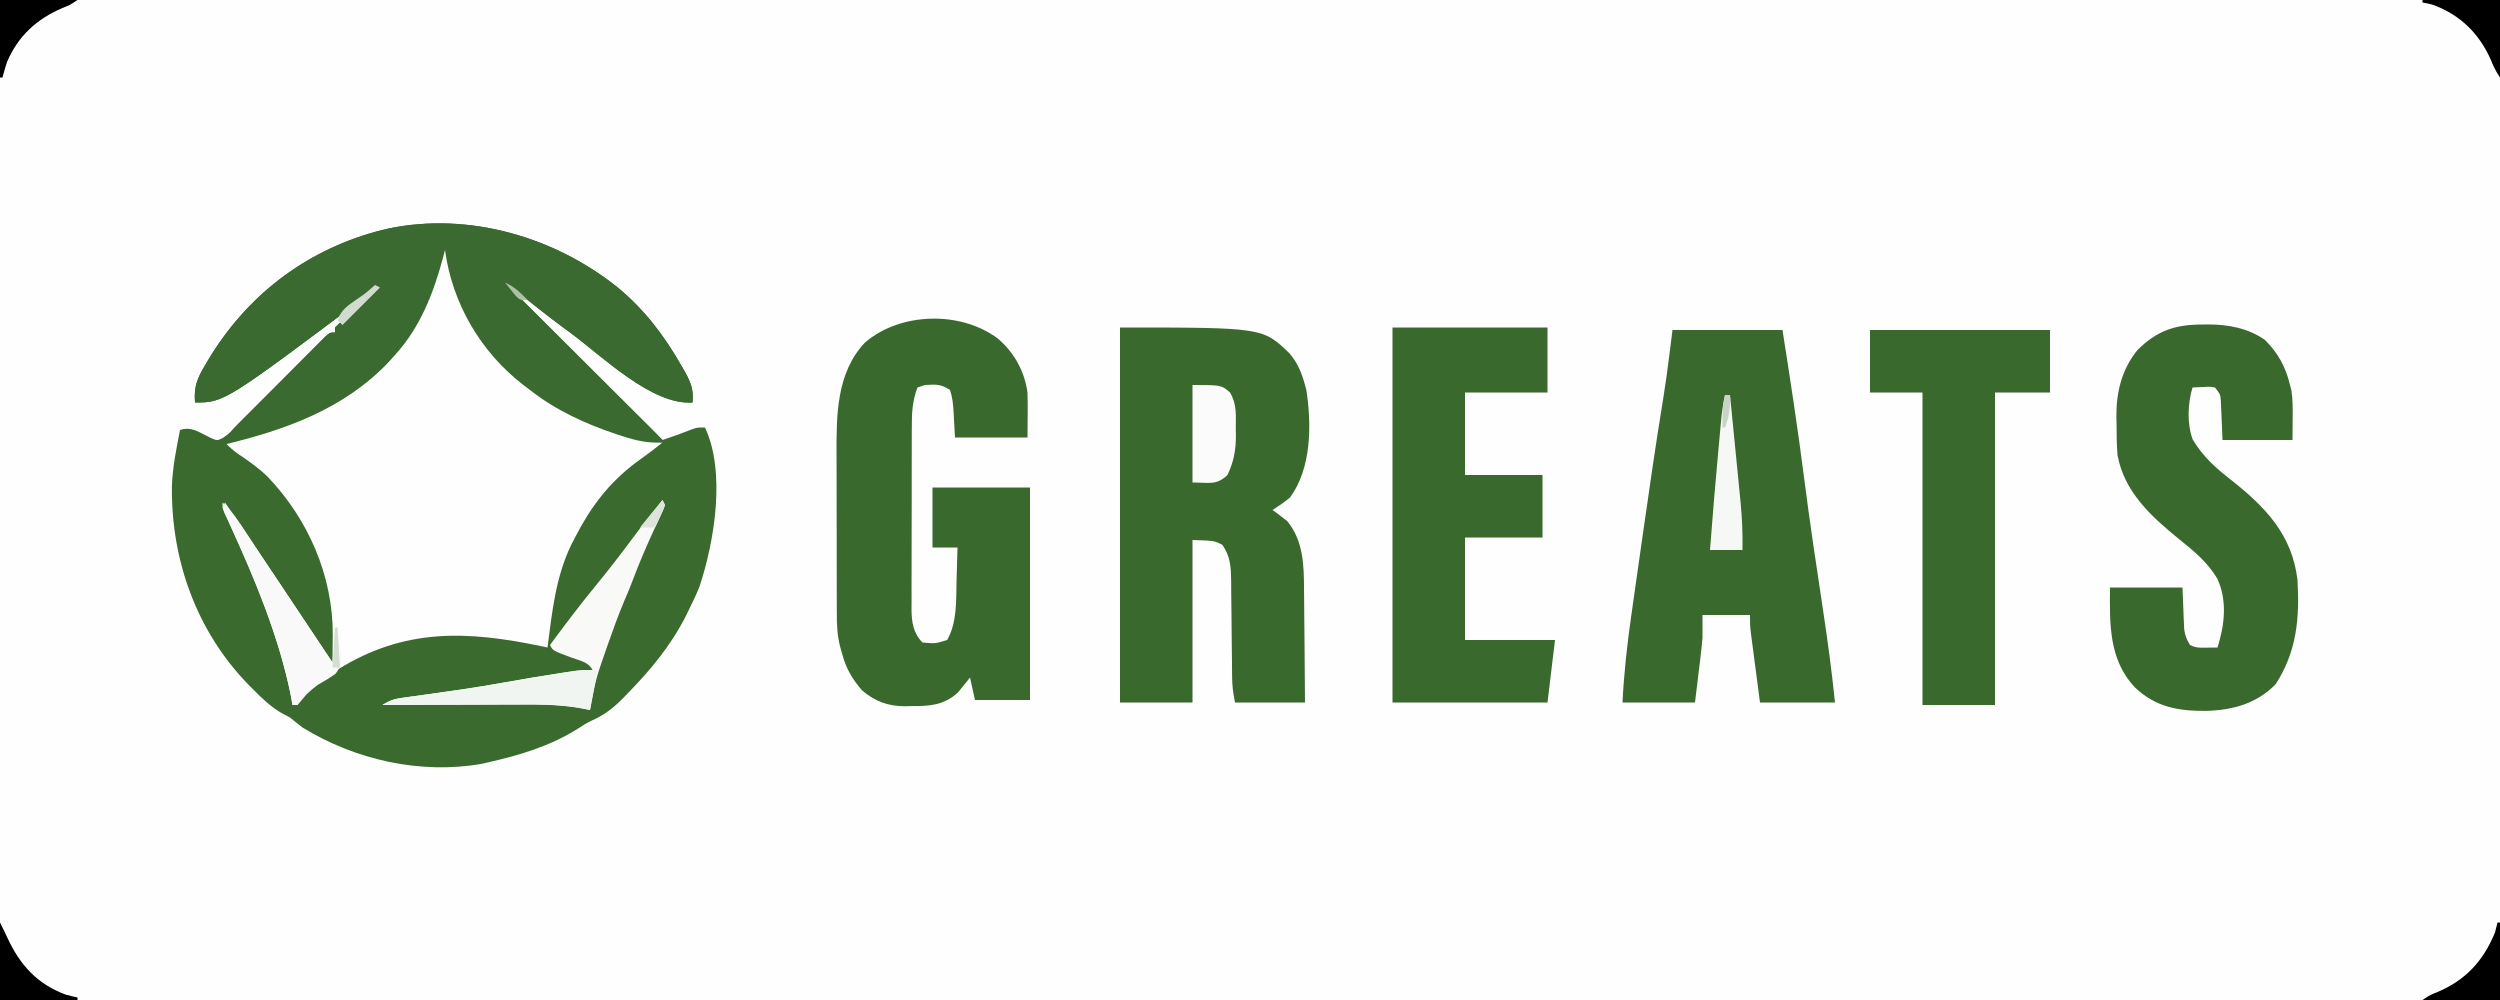 <?xml version="1.0" encoding="UTF-8"?>
<svg version="1.1" xmlns="http://www.w3.org/2000/svg" width="1000" height="400">
<rect width="100%" height="100%" fill="#333333" stroke="none"/>
<path d="M0 0 C330 0 660 0 1000 0 C1000 132 1000 264 1000 400 C670 400 340 400 0 400 C0 268 0 136 0 0 Z " fill="#FEFEFE" transform="translate(0,0)"/>
<path d="M0 0 C10.746 8.933 18.52 19.274 25.425 31.371 C25.86 32.125 26.294 32.878 26.742 33.655 C29.061 37.896 30.28 40.903 29.737 45.871 C13.449 47.038 -6.551 27.185 -19.263 17.871 C-19.857 17.436 -20.451 17.001 -21.063 16.552 C-28.323 11.215 -35.339 5.636 -42.263 -0.129 C-42.263 2.018 -39.889 3.365 -38.455 4.803 C-37.613 5.639 -37.613 5.639 -36.755 6.492 C-35.877 7.37 -35.877 7.37 -34.982 8.266 C-33.036 10.211 -31.087 12.152 -29.138 14.094 C-27.792 15.437 -26.447 16.781 -25.102 18.125 C-21.553 21.67 -18.001 25.212 -14.449 28.753 C-10.828 32.364 -7.209 35.978 -3.591 39.592 C3.516 46.688 10.626 53.78 17.737 60.871 C21.848 59.511 25.884 58.059 29.905 56.457 C31.737 55.871 31.737 55.871 34.737 55.871 C43.092 73.695 38.556 101.249 32.604 119.309 C31.447 122.251 30.157 125.047 28.737 127.871 C28.235 128.913 27.732 129.954 27.214 131.027 C21.098 143.087 13.007 152.841 3.612 162.434 C2.627 163.452 2.627 163.452 1.622 164.491 C-2.112 168.209 -5.594 170.898 -10.429 173.026 C-12.406 173.937 -14.142 175.037 -15.95 176.246 C-27.296 183.387 -39.304 186.934 -52.263 189.871 C-53.055 190.051 -53.848 190.232 -54.664 190.417 C-79.207 194.702 -105.236 188.78 -126.263 175.871 C-127.952 174.566 -129.623 173.237 -131.263 171.871 C-132.303 171.323 -133.343 170.775 -134.415 170.211 C-138.944 167.651 -142.433 164.236 -146.075 160.559 C-146.774 159.853 -147.474 159.147 -148.194 158.42 C-168.741 137.152 -178.891 108.651 -178.497 79.277 C-178.229 71.718 -176.703 64.279 -175.263 56.871 C-170.597 55.316 -167.458 57.893 -163.173 59.938 C-160.418 61.148 -160.418 61.148 -158.342 60.179 C-155.911 58.65 -154.093 56.927 -152.077 54.88 C-150.856 53.649 -150.856 53.649 -149.61 52.393 C-148.74 51.507 -147.87 50.62 -146.974 49.707 C-146.074 48.8 -145.174 47.893 -144.247 46.958 C-141.373 44.059 -138.504 41.153 -135.638 38.246 C-131.86 34.415 -128.075 30.59 -124.286 26.77 C-123.412 25.879 -122.538 24.988 -121.638 24.071 C-120.83 23.256 -120.022 22.442 -119.19 21.603 C-118.122 20.52 -118.122 20.52 -117.033 19.414 C-115.263 17.871 -115.263 17.871 -113.263 17.871 C-113.263 17.211 -113.263 16.551 -113.263 15.871 C-111.829 14.461 -111.829 14.461 -109.825 12.809 C-105.039 8.75 -100.651 4.351 -96.263 -0.129 C-96.737 0.227 -97.21 0.584 -97.698 0.951 C-157.507 45.871 -157.507 45.871 -169.263 45.871 C-169.752 39.757 -168.425 36.329 -165.388 31.246 C-164.984 30.553 -164.581 29.86 -164.165 29.146 C-148.858 3.456 -125.568 -14.599 -96.673 -22.539 C-95.48 -22.831 -95.48 -22.831 -94.263 -23.129 C-93.436 -23.334 -92.61 -23.539 -91.759 -23.75 C-59.546 -30.394 -25.236 -20.321 0 0 Z " fill="#3B6A2F" transform="translate(247.263,115.129)"/>
<path d="M0 0 C2.099 3.625 2.895 7.459 3.812 11.5 C9.236 33.958 22.266 52.16 42.023 64.237 C51.308 69.628 60.754 73.779 71 77 C71.938 77.307 72.877 77.614 73.844 77.93 C78.558 79.421 83.084 80.466 88 81 C84.526 83.829 80.957 86.459 77.312 89.062 C66.389 97.292 59.173 106.958 53 119 C52.258 120.442 52.258 120.442 51.5 121.914 C45.23 134.864 43.849 148.899 42 163 C41.292 162.849 40.584 162.697 39.855 162.541 C9.692 156.207 -15.192 155.203 -41.941 171.828 C-51.182 177.763 -51.182 177.763 -58 186 C-58.66 186 -59.32 186 -60 186 C-60.227 184.701 -60.454 183.401 -60.688 182.062 C-65.447 158.752 -74.758 136.21 -84.684 114.693 C-85.133 113.71 -85.581 112.728 -86.043 111.715 C-86.445 110.85 -86.848 109.985 -87.262 109.094 C-87.506 108.403 -87.749 107.712 -88 107 C-87.505 106.01 -87.505 106.01 -87 105 C-72.476 126.206 -58.233 147.598 -44 169 C-43.966 166.163 -43.941 163.326 -43.922 160.488 C-43.911 159.695 -43.901 158.902 -43.89 158.085 C-43.769 134.368 -53.703 111.709 -69.938 94.688 C-73.583 91.174 -77.583 88.331 -81.801 85.543 C-83.778 84.156 -85.326 82.725 -87 81 C-86.463 80.86 -85.927 80.72 -85.374 80.576 C-61.879 74.37 -40.523 66.433 -23 49 C-22.23 48.265 -21.461 47.53 -20.668 46.773 C-10.369 36.281 -3.928 21.378 -1.312 7 C-1.118 5.981 -1.118 5.981 -0.92 4.941 C-0.607 3.295 -0.303 1.648 0 0 Z " fill="#FDFEFD" transform="translate(177,96)"/>
<path d="M0 0 C57.147 0 57.147 0 67.934 10.492 C71.079 14.309 72.749 18.247 74 23 C74.189 23.715 74.379 24.431 74.574 25.168 C76.663 39.063 76.597 56.298 68 68 C65.752 69.899 63.496 71.416 61 73 C61.531 73.378 62.062 73.755 62.609 74.145 C63.316 74.695 64.022 75.245 64.75 75.812 C65.446 76.335 66.142 76.857 66.859 77.395 C73.366 85.315 73.6 95.169 73.609 104.98 C73.626 106.274 73.642 107.568 73.659 108.902 C73.703 112.303 73.723 115.704 73.738 119.105 C73.758 122.592 73.8 126.078 73.84 129.564 C73.917 136.376 73.957 143.187 74 150 C64.76 150 55.52 150 46 150 C45.258 146.288 44.869 143.45 44.842 139.754 C44.832 138.733 44.822 137.711 44.811 136.659 C44.804 135.566 44.797 134.474 44.789 133.348 C44.761 131.021 44.732 128.695 44.703 126.369 C44.662 122.711 44.625 119.053 44.599 115.395 C44.571 111.858 44.525 108.322 44.477 104.785 C44.473 103.694 44.47 102.604 44.467 101.48 C44.377 95.957 44.233 91.714 41 87 C37.873 85.288 37.873 85.288 29 85 C29 106.45 29 127.9 29 150 C19.43 150 9.86 150 0 150 C0 100.5 0 51 0 0 Z " fill="#3A692E" transform="translate(448,131)"/>
<path d="M0 0 C14.52 0 29.04 0 44 0 C47.101 19.757 50.136 39.487 52.663 59.323 C54.919 76.971 57.565 94.559 60.234 112.149 C62.086 124.416 63.728 136.658 65 149 C55.1 149 45.2 149 35 149 C34.428 144.659 33.857 140.317 33.291 135.975 C33.098 134.499 32.904 133.023 32.709 131.546 C32.429 129.422 32.151 127.297 31.875 125.172 C31.624 123.255 31.624 123.255 31.367 121.3 C31 118 31 118 31 114 C24.73 114 18.46 114 12 114 C12 116.97 12 119.94 12 123 C11.823 125.193 11.607 127.383 11.344 129.566 C11.222 130.6 11.1 131.633 10.975 132.698 C10.818 133.973 10.661 135.248 10.5 136.562 C9.758 142.719 9.758 142.719 9 149 C-0.57 149 -10.14 149 -20 149 C-19.408 137.113 -18.116 125.497 -16.418 113.723 C-16.159 111.9 -15.901 110.077 -15.644 108.254 C-15.105 104.452 -14.563 100.651 -14.017 96.85 C-13.329 92.058 -12.648 87.264 -11.97 82.47 C-9.391 64.248 -6.752 46.044 -3.784 27.881 C-2.814 21.915 -1.991 15.937 -1.25 9.938 C-0.631 5.018 -0.631 5.018 0 0 Z " fill="#39692D" transform="translate(669,132)"/>
<path d="M0 0 C6.551 5.603 10.661 13.047 11.863 21.594 C11.976 24.7 11.957 27.799 11.926 30.906 C11.905 33.773 11.885 36.64 11.863 39.594 C2.293 39.594 -7.277 39.594 -17.137 39.594 C-17.574 31.781 -17.574 31.781 -17.705 29.333 C-17.89 26.22 -18.146 23.565 -19.137 20.594 C-22.818 18.14 -24.79 18.361 -29.137 18.594 C-30.127 18.924 -31.117 19.254 -32.137 19.594 C-34.187 24.873 -34.429 29.758 -34.411 35.371 C-34.416 36.221 -34.422 37.071 -34.427 37.946 C-34.441 40.736 -34.44 43.526 -34.438 46.316 C-34.441 48.265 -34.446 50.214 -34.45 52.162 C-34.458 56.238 -34.458 60.314 -34.452 64.39 C-34.447 69.608 -34.464 74.825 -34.487 80.042 C-34.501 84.063 -34.502 88.084 -34.499 92.105 C-34.5 94.029 -34.505 95.952 -34.515 97.876 C-34.527 100.566 -34.521 103.256 -34.509 105.946 C-34.517 106.736 -34.524 107.526 -34.532 108.34 C-34.485 113.318 -33.863 117.867 -30.137 121.594 C-25.01 122.068 -25.01 122.068 -20.262 120.594 C-16.201 113.375 -16.715 104.614 -16.512 96.594 C-16.473 95.342 -16.434 94.09 -16.395 92.801 C-16.301 89.732 -16.215 86.663 -16.137 83.594 C-19.437 83.594 -22.737 83.594 -26.137 83.594 C-26.137 75.674 -26.137 67.754 -26.137 59.594 C-13.267 59.594 -0.397 59.594 12.863 59.594 C12.863 87.644 12.863 115.694 12.863 144.594 C5.603 144.594 -1.657 144.594 -9.137 144.594 C-9.797 141.624 -10.457 138.654 -11.137 135.594 C-11.561 136.136 -11.985 136.679 -12.422 137.238 C-13.008 137.954 -13.595 138.669 -14.199 139.406 C-14.768 140.114 -15.336 140.822 -15.922 141.551 C-21.488 146.685 -27.342 147.094 -34.574 147.031 C-35.382 147.051 -36.189 147.071 -37.021 147.092 C-43.951 147.086 -49.036 145.206 -54.344 140.734 C-58.132 136.273 -60.614 132.254 -62.137 126.594 C-62.474 125.412 -62.81 124.23 -63.157 123.012 C-64.272 118.518 -64.426 114.259 -64.411 109.646 C-64.416 108.789 -64.422 107.933 -64.427 107.051 C-64.441 104.239 -64.44 101.428 -64.438 98.617 C-64.441 96.644 -64.446 94.671 -64.45 92.699 C-64.458 88.568 -64.458 84.438 -64.452 80.307 C-64.447 75.049 -64.463 69.791 -64.487 64.533 C-64.502 60.457 -64.502 56.382 -64.499 52.307 C-64.5 50.37 -64.505 48.434 -64.515 46.497 C-64.587 30.805 -64.617 13.73 -53.137 1.594 C-38.96 -10.552 -14.938 -11.142 0 0 Z " fill="#3A692E" transform="translate(399.137,135.406)"/>
<path d="M0 0 C10.746 8.933 18.52 19.274 25.425 31.371 C25.86 32.125 26.294 32.878 26.742 33.655 C29.061 37.896 30.28 40.903 29.737 45.871 C13.449 47.038 -6.551 27.185 -19.263 17.871 C-19.857 17.436 -20.451 17.001 -21.063 16.552 C-28.323 11.215 -35.339 5.636 -42.263 -0.129 C-42.378 1.301 -42.378 1.301 -39.985 3.262 C-38.911 4.336 -37.834 5.408 -36.755 6.477 C-35.877 7.352 -35.877 7.352 -34.982 8.246 C-33.706 9.517 -32.429 10.788 -31.151 12.058 C-29.132 14.064 -27.117 16.073 -25.102 18.083 C-20.825 22.348 -16.544 26.61 -12.263 30.871 C-7.304 35.806 -2.347 40.743 2.606 45.684 C4.599 47.67 6.594 49.653 8.589 51.635 C9.803 52.845 11.016 54.055 12.229 55.266 C12.791 55.822 13.352 56.377 13.93 56.95 C15.218 58.238 16.481 59.552 17.737 60.871 C17.737 61.201 17.737 61.531 17.737 61.871 C11.961 62.178 7.339 61.161 1.862 59.371 C1.038 59.105 0.214 58.839 -0.635 58.564 C-13.089 54.402 -24.909 49.032 -35.263 40.871 C-36.614 39.856 -36.614 39.856 -37.993 38.82 C-55.033 25.588 -66.334 6.323 -69.263 -15.129 C-69.531 -14.087 -69.799 -13.046 -70.075 -11.973 C-73.89 2.219 -79.215 15.877 -89.263 26.871 C-90.04 27.74 -90.817 28.609 -91.618 29.504 C-109.558 48.53 -133.334 56.942 -158.263 62.871 C-156.794 59.481 -154.905 57.26 -152.304 54.653 C-151.489 53.833 -150.675 53.012 -149.836 52.167 C-148.956 51.291 -148.076 50.414 -147.169 49.512 C-146.266 48.607 -145.364 47.703 -144.434 46.771 C-142.527 44.862 -140.617 42.956 -138.705 41.052 C-136.25 38.609 -133.804 36.156 -131.361 33.701 C-129.031 31.362 -126.693 29.031 -124.356 26.699 C-123.476 25.815 -122.596 24.931 -121.689 24.02 C-120.875 23.212 -120.061 22.404 -119.222 21.571 C-118.504 20.855 -117.786 20.139 -117.046 19.401 C-115.263 17.871 -115.263 17.871 -113.263 17.871 C-113.263 17.211 -113.263 16.551 -113.263 15.871 C-111.829 14.461 -111.829 14.461 -109.825 12.809 C-105.039 8.75 -100.651 4.351 -96.263 -0.129 C-96.737 0.227 -97.21 0.584 -97.698 0.951 C-157.507 45.871 -157.507 45.871 -169.263 45.871 C-169.752 39.757 -168.425 36.329 -165.388 31.246 C-164.984 30.553 -164.581 29.86 -164.165 29.146 C-148.858 3.456 -125.568 -14.599 -96.673 -22.539 C-95.48 -22.831 -95.48 -22.831 -94.263 -23.129 C-93.436 -23.334 -92.61 -23.539 -91.759 -23.75 C-59.546 -30.394 -25.236 -20.321 0 0 Z " fill="#3A6A2F" transform="translate(247.263,115.129)"/>
<path d="M0 0 C0.773 -0.012 1.547 -0.024 2.344 -0.037 C10.442 -0.057 18.523 1.425 25.25 6.188 C30.498 11.415 33.549 17.017 35.25 24.188 C35.437 24.918 35.624 25.649 35.816 26.402 C36.42 30.279 36.355 34.084 36.312 38 C36.292 40.702 36.271 43.404 36.25 46.188 C27.01 46.188 17.77 46.188 8.25 46.188 C7.875 37.375 7.875 37.375 7.772 34.61 C7.736 33.887 7.701 33.163 7.664 32.418 C7.633 31.68 7.601 30.941 7.569 30.18 C7.342 27.874 7.342 27.874 5.25 25.188 C3.043 24.824 3.043 24.824 0.625 25 C-0.192 25.027 -1.01 25.054 -1.852 25.082 C-2.791 25.134 -2.791 25.134 -3.75 25.188 C-5.655 31.501 -6.03 39.853 -3.625 46.062 C0.416 52.797 5.429 57.281 11.598 62.086 C25.492 73.095 36.078 84.012 38.25 102.188 C39.149 117.357 37.961 130.882 29.5 143.875 C21.983 151.601 12.463 154.212 1.919 154.541 C-9.243 154.647 -18.379 153.127 -26.75 145.188 C-37.288 134.076 -36.878 119.66 -36.75 105.188 C-27.18 105.188 -17.61 105.188 -7.75 105.188 C-7.375 114.438 -7.375 114.438 -7.272 117.333 C-7.236 118.095 -7.201 118.856 -7.164 119.641 C-7.117 120.803 -7.117 120.803 -7.069 121.989 C-6.714 124.434 -6.046 126.09 -4.75 128.188 C-2.345 129.39 -0.8 129.288 1.875 129.25 C3.101 129.236 3.101 129.236 4.352 129.223 C4.978 129.211 5.605 129.199 6.25 129.188 C9.094 120.289 10.242 110.396 6.188 101.688 C2.287 95.092 -3.093 90.691 -9 85.938 C-20.17 76.873 -31.075 67.003 -33.75 52.188 C-34.08 48.101 -34.12 44.036 -34.125 39.938 C-34.149 38.869 -34.174 37.8 -34.199 36.699 C-34.235 26.943 -32.018 17.888 -25.75 10.188 C-17.977 2.472 -10.695 0.009 0 0 Z " fill="#3A692E" transform="translate(880.75,129.812)"/>
<path d="M0 0 C20.46 0 40.92 0 62 0 C62 8.58 62 17.16 62 26 C51.11 26 40.22 26 29 26 C29 36.89 29 47.78 29 59 C39.23 59 49.46 59 60 59 C60 67.25 60 75.5 60 84 C49.77 84 39.54 84 29 84 C29 97.53 29 111.06 29 125 C40.88 125 52.76 125 65 125 C64.01 133.25 63.02 141.5 62 150 C41.54 150 21.08 150 0 150 C0 100.5 0 51 0 0 Z " fill="#39692D" transform="translate(557,131)"/>
<path d="M0 0 C23.76 0 47.52 0 72 0 C72 8.25 72 16.5 72 25 C64.74 25 57.48 25 50 25 C50 66.25 50 107.5 50 150 C40.43 150 30.86 150 21 150 C21 108.75 21 67.5 21 25 C14.07 25 7.14 25 0 25 C0 16.75 0 8.5 0 0 Z " fill="#3A692E" transform="translate(748,132)"/>
<path d="M0 0 C0.495 0.99 0.495 0.99 1 2 C0.367 3.857 0.367 3.857 -0.695 6.113 C-1.079 6.943 -1.463 7.772 -1.858 8.627 C-2.276 9.513 -2.694 10.399 -3.125 11.312 C-6.291 18.172 -9.266 25.007 -11.898 32.09 C-12.982 34.952 -14.163 37.752 -15.375 40.562 C-17.668 46.013 -19.669 51.547 -21.625 57.125 C-21.914 57.948 -22.203 58.771 -22.501 59.619 C-26.68 71.585 -26.68 71.585 -29 84 C-29.672 83.858 -30.345 83.716 -31.038 83.569 C-39.966 81.865 -48.662 81.741 -57.703 81.805 C-59.278 81.808 -60.852 81.811 -62.427 81.813 C-66.53 81.821 -70.634 81.84 -74.737 81.863 C-78.94 81.883 -83.144 81.892 -87.348 81.902 C-95.565 81.924 -103.783 81.958 -112 82 C-108.502 79.668 -106.228 79.422 -102.078 78.852 C-101.046 78.706 -101.046 78.706 -99.993 78.557 C-98.515 78.348 -97.036 78.143 -95.557 77.941 C-91.674 77.409 -87.794 76.853 -83.914 76.297 C-83.143 76.187 -82.372 76.077 -81.578 75.964 C-75.239 75.052 -68.929 74.007 -62.625 72.875 C-55.366 71.577 -48.103 70.354 -40.812 69.25 C-39.98 69.122 -39.147 68.994 -38.29 68.863 C-34.807 68.344 -31.529 68 -28 68 C-29.637 64.725 -33.223 64.215 -36.5 63 C-43.865 60.27 -43.865 60.27 -45 58 C-38.995 49.863 -32.924 41.812 -26.5 34 C-21.56 27.992 -16.83 21.859 -12.194 15.613 C-8.251 10.306 -4.185 5.12 0 0 Z " fill="#F9FAF8" transform="translate(265,200)"/>
<path d="M0 0 C4.008 3.599 6.703 7.838 9.625 12.312 C10.848 14.167 12.072 16.021 13.297 17.875 C14.01 18.958 14.724 20.041 15.459 21.156 C20.303 28.494 25.194 35.8 30.074 43.113 C32.985 47.477 35.895 51.842 38.805 56.207 C39.815 57.722 40.825 59.238 41.835 60.753 C42.55 61.825 43.264 62.896 44 64 C44.33 59.38 44.66 54.76 45 50 C45.33 50 45.66 50 46 50 C48.322 64.117 48.322 64.117 45.309 68.41 C42.956 70.158 40.561 71.579 38 73 C36.638 74.069 35.301 75.171 34 76.312 C33.443 76.783 32.886 77.254 32.312 77.738 C30.867 78.987 30.867 78.987 30 81 C29.34 81 28.68 81 28 81 C27.773 79.701 27.546 78.401 27.312 77.062 C22.553 53.749 13.191 31.275 3.404 9.693 C2.959 8.71 2.513 7.728 2.055 6.715 C1.657 5.85 1.26 4.985 0.851 4.094 C0 2 0 2 0 0 Z " fill="#F8F9F8" transform="translate(89,201)"/>
<path d="M0 0 C11.571 0 11.571 0 15 3 C17.777 7.557 17.33 12.063 17.312 17.25 C17.329 18.167 17.345 19.083 17.361 20.027 C17.366 26.048 16.556 30.53 14 36 C9.5 40.235 6.819 39 0 39 C0 26.13 0 13.26 0 0 Z " fill="#FAFBFA" transform="translate(477,154)"/>
<path d="M0 0 C-0.99 5.28 -1.98 10.56 -3 16 C-4.635 15.674 -6.271 15.348 -7.956 15.012 C-15.881 13.698 -23.703 13.748 -31.703 13.805 C-33.278 13.808 -34.852 13.811 -36.427 13.813 C-40.53 13.821 -44.634 13.84 -48.737 13.863 C-52.94 13.883 -57.144 13.892 -61.348 13.902 C-69.565 13.924 -77.783 13.958 -86 14 C-82.502 11.668 -80.228 11.422 -76.078 10.852 C-75.39 10.754 -74.702 10.657 -73.993 10.557 C-72.515 10.348 -71.036 10.143 -69.557 9.941 C-65.674 9.409 -61.794 8.853 -57.914 8.297 C-57.143 8.187 -56.372 8.077 -55.578 7.964 C-49.239 7.052 -42.929 6.007 -36.625 4.875 C-29.407 3.587 -22.186 2.358 -14.938 1.25 C-13.714 1.058 -13.714 1.058 -12.465 0.863 C-11.702 0.748 -10.939 0.634 -10.152 0.516 C-9.162 0.365 -9.162 0.365 -8.152 0.212 C-5.447 -0.054 -2.718 0 0 0 Z " fill="#F1F5F1" transform="translate(239,268)"/>
<path d="M0 0 C0.66 0 1.32 0 2 0 C2.719 7.222 3.43 14.444 4.136 21.667 C4.377 24.121 4.619 26.575 4.864 29.029 C5.216 32.568 5.562 36.108 5.906 39.648 C6.07 41.277 6.07 41.277 6.238 42.939 C6.852 49.327 7.104 55.582 7 62 C2.71 62 -1.58 62 -6 62 C-4.977 48.62 -3.874 35.248 -2.635 21.886 C-2.504 20.467 -2.373 19.049 -2.244 17.63 C-2.06 15.623 -1.872 13.616 -1.684 11.609 C-1.576 10.454 -1.468 9.299 -1.357 8.108 C-1.041 5.357 -0.592 2.703 0 0 Z " fill="#F6F8F6" transform="translate(690,158)"/>
<path d="M0 0 C0.33 0 0.66 0 1 0 C1 10.23 1 20.46 1 31 C-9.23 31 -19.46 31 -30 31 C-27 29 -27 29 -23.875 27.75 C-12.627 22.97 -5.605 15.241 -1 4 C-0.641 2.673 -0.3 1.341 0 0 Z " fill="#000000" transform="translate(999,369)"/>
<path d="M0 0 C10.23 0 20.46 0 31 0 C31 10.23 31 20.46 31 31 C29.353 28.529 28.386 26.585 27.312 23.875 C22.716 13.541 15.396 6.248 4.738 2.125 C2.682 1.494 2.682 1.494 0 1 C0 0.67 0 0.34 0 0 Z " fill="#000000" transform="translate(969,0)"/>
<path d="M0 0 C1.043 2.085 2.079 4.174 3.043 6.297 C8.034 16.994 14.896 24.63 26.195 28.812 C27.779 29.274 29.388 29.65 31 30 C31 30.33 31 30.66 31 31 C20.77 31 10.54 31 0 31 C0 20.77 0 10.54 0 0 Z " fill="#000000" transform="translate(0,369)"/>
<path d="M0 0 C10.23 0 20.46 0 31 0 C28 2 28 2 24.875 3.25 C14.687 7.626 7.278 14.366 2.836 24.711 C2.138 26.78 1.554 28.888 1 31 C0.67 31 0.34 31 0 31 C0 20.77 0 10.54 0 0 Z " fill="#000000" transform="translate(0,0)"/>
<path d="M0 0 C0.66 0.33 1.32 0.66 2 1 C-2.95 5.95 -7.9 10.9 -13 16 C-13.66 15.34 -14.32 14.68 -15 14 C-13.478 9.96 -10.991 8.291 -7.5 5.875 C-3.565 3.158 -3.565 3.158 0 0 Z " fill="#D1DCCE" transform="translate(150,114)"/>
<path d="M0 0 C0.33 0.66 0.66 1.32 1 2 C0.223 4.164 0.223 4.164 -0.938 6.625 C-1.318 7.442 -1.698 8.26 -2.09 9.102 C-2.54 10.041 -2.54 10.041 -3 11 C-5 11 -7 11 -9 11 C-6.03 7.37 -3.06 3.74 0 0 Z " fill="#DDE5DB" transform="translate(265,200)"/>
<path d="M0 0 C0.66 0 1.32 0 2 0 C2.193 4.824 1.757 8.496 0 13 C-0.33 13 -0.66 13 -1 13 C-1.077 8.484 -1.102 4.409 0 0 Z " fill="#C8D5C5" transform="translate(690,158)"/>
<path d="M0 0 C0.33 0 0.66 0 1 0 C1.33 5.28 1.66 10.56 2 16 C1.01 16 0.02 16 -1 16 C-0.67 10.72 -0.34 5.44 0 0 Z " fill="#D4DED2" transform="translate(134,251)"/>
<path d="M0 0 C3.765 1.722 6.151 3.992 9 7 C6 7 6 7 4.395 5.469 C3.872 4.819 3.35 4.169 2.812 3.5 C2.283 2.85 1.753 2.201 1.207 1.531 C0.809 1.026 0.41 0.521 0 0 Z " fill="#ADC1A8" transform="translate(202,113)"/>
</svg>
